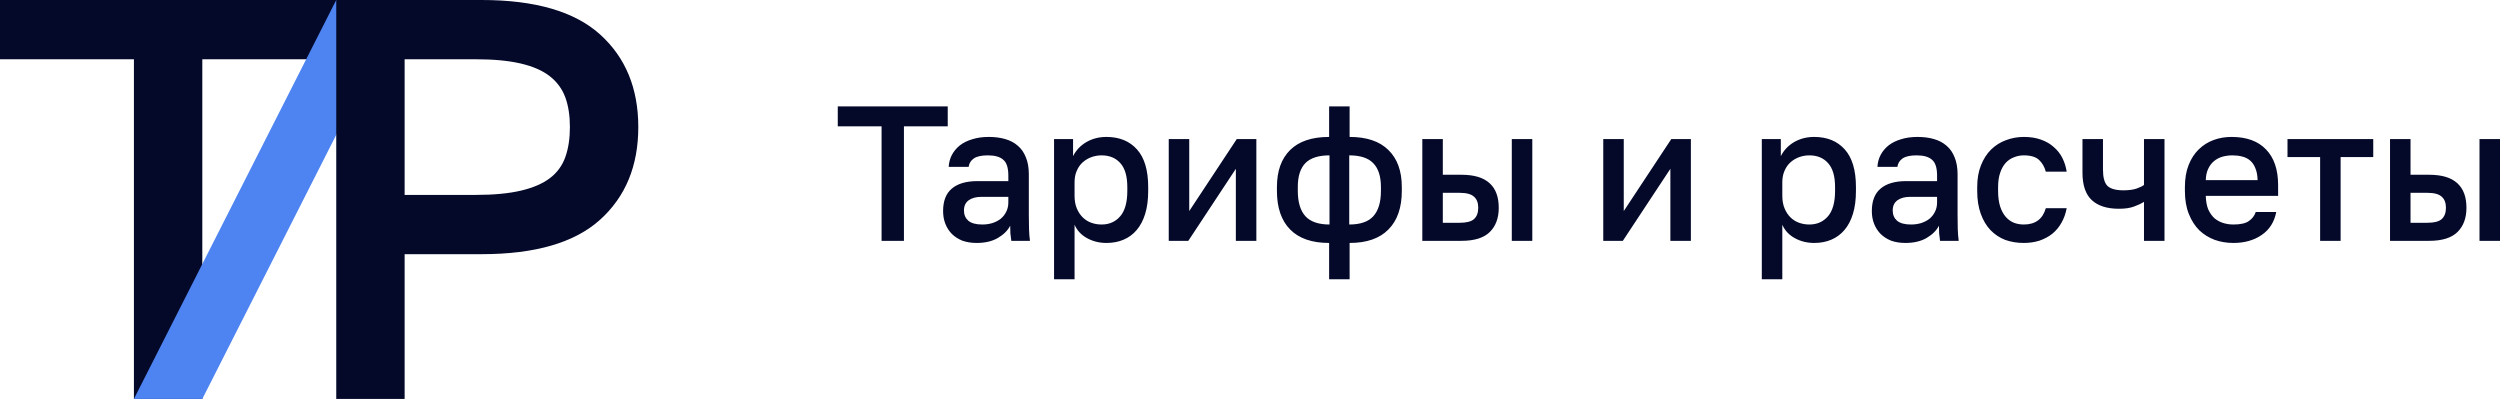 <?xml version="1.0" encoding="UTF-8"?> <svg xmlns="http://www.w3.org/2000/svg" width="188" height="30" viewBox="0 0 188 30" fill="none"> <path d="M10.071 4.457H0V0H25.286V4.457H15.214V30H10.071V4.457Z" fill="#04092A"></path> <path d="M10.07 29.999L25.285 0H30.428L15.214 30L10.07 29.999Z" fill="#4D84F1"></path> <path d="M25.286 0H36.214C40.243 0 43.214 0.864 45.129 2.593C47.043 4.321 48 6.643 48 9.557C48 12.471 47.043 14.793 45.129 16.521C43.214 18.25 40.243 19.114 36.214 19.114H30.428V30H25.286V0ZM35.786 14.657C37.129 14.657 38.257 14.55 39.171 14.336C40.086 14.121 40.814 13.807 41.357 13.393C41.891 12.99 42.294 12.438 42.514 11.807C42.743 11.164 42.857 10.414 42.857 9.557C42.857 8.7 42.743 7.957 42.514 7.329C42.286 6.701 41.885 6.152 41.357 5.743C40.814 5.314 40.086 4.993 39.171 4.779C38.257 4.564 37.129 4.457 35.786 4.457H30.428V14.657H35.786Z" fill="#04092A"></path> <path d="M66.294 9.502H63V8H71.27V9.502H67.976V18.111H66.294V9.502ZM73.444 18.27C73.042 18.27 72.682 18.212 72.364 18.097C72.056 17.971 71.794 17.803 71.579 17.591C71.364 17.37 71.201 17.114 71.089 16.826C70.977 16.537 70.921 16.219 70.921 15.872C70.921 15.111 71.14 14.548 71.579 14.182C72.019 13.807 72.663 13.619 73.514 13.619H75.827V13.2C75.827 12.622 75.701 12.227 75.448 12.016C75.205 11.794 74.817 11.683 74.285 11.683C73.808 11.683 73.458 11.76 73.233 11.914C73.009 12.069 72.878 12.28 72.841 12.55H71.341C71.36 12.223 71.439 11.924 71.579 11.654C71.729 11.375 71.93 11.134 72.182 10.932C72.444 10.73 72.757 10.576 73.121 10.47C73.486 10.354 73.897 10.297 74.355 10.297C74.813 10.297 75.224 10.35 75.588 10.456C75.962 10.562 76.28 10.73 76.541 10.961C76.803 11.183 77.004 11.472 77.144 11.828C77.294 12.184 77.368 12.613 77.368 13.113V16.161C77.368 16.566 77.373 16.922 77.383 17.23C77.392 17.529 77.415 17.822 77.453 18.111H76.051C76.023 17.89 75.999 17.702 75.981 17.548C75.972 17.394 75.967 17.201 75.967 16.97C75.789 17.326 75.481 17.634 75.042 17.894C74.612 18.145 74.079 18.27 73.444 18.27ZM73.864 16.883C74.126 16.883 74.374 16.85 74.607 16.782C74.85 16.705 75.06 16.599 75.238 16.464C75.415 16.32 75.556 16.147 75.658 15.944C75.77 15.733 75.827 15.492 75.827 15.222V14.803H73.794C73.402 14.803 73.084 14.89 72.841 15.063C72.607 15.237 72.49 15.492 72.49 15.829C72.49 16.147 72.598 16.402 72.813 16.594C73.037 16.787 73.388 16.883 73.864 16.883ZM79.265 10.456H80.695V11.741C80.919 11.298 81.251 10.947 81.69 10.687C82.139 10.427 82.644 10.297 83.204 10.297C84.176 10.297 84.942 10.61 85.503 11.236C86.064 11.861 86.344 12.805 86.344 14.067V14.356C86.344 15.01 86.269 15.583 86.12 16.074C85.97 16.566 85.755 16.975 85.475 17.302C85.204 17.62 84.877 17.861 84.494 18.024C84.111 18.188 83.681 18.27 83.204 18.27C82.672 18.27 82.186 18.15 81.746 17.909C81.307 17.668 80.994 17.331 80.807 16.898V21H79.265V10.456ZM82.84 16.883C83.419 16.883 83.886 16.676 84.242 16.262C84.597 15.848 84.774 15.213 84.774 14.356V14.067C84.774 13.258 84.601 12.661 84.256 12.276C83.91 11.881 83.438 11.683 82.84 11.683C82.578 11.683 82.326 11.727 82.083 11.813C81.84 11.9 81.62 12.03 81.424 12.203C81.237 12.367 81.088 12.579 80.975 12.839C80.863 13.089 80.807 13.378 80.807 13.706V14.717C80.807 15.083 80.863 15.4 80.975 15.67C81.088 15.94 81.237 16.166 81.424 16.349C81.611 16.532 81.826 16.667 82.069 16.753C82.312 16.84 82.569 16.883 82.84 16.883ZM87.889 10.456H89.431V15.872L93.006 10.456H94.478V18.111H92.936V12.694L89.361 18.111H87.889V10.456ZM99.95 18.27C98.66 18.27 97.683 17.933 97.02 17.259C96.356 16.585 96.025 15.617 96.025 14.356V14.067C96.025 12.863 96.356 11.934 97.02 11.279C97.683 10.624 98.66 10.297 99.95 10.297V8H101.491V10.297C102.772 10.297 103.744 10.624 104.407 11.279C105.08 11.934 105.416 12.863 105.416 14.067V14.356C105.416 15.617 105.08 16.585 104.407 17.259C103.744 17.933 102.772 18.27 101.491 18.27V21H99.95V18.27ZM103.846 14.067C103.846 13.267 103.655 12.67 103.272 12.276C102.898 11.881 102.295 11.683 101.463 11.683V16.883C102.295 16.883 102.898 16.676 103.272 16.262C103.655 15.838 103.846 15.203 103.846 14.356V14.067ZM97.595 14.356C97.595 15.203 97.786 15.838 98.169 16.262C98.552 16.676 99.155 16.883 99.978 16.883V11.683C99.146 11.683 98.538 11.881 98.155 12.276C97.781 12.67 97.595 13.263 97.595 14.052V14.356ZM106.958 10.456H108.5V13.142H109.902C110.855 13.142 111.561 13.354 112.019 13.778C112.477 14.192 112.706 14.808 112.706 15.627C112.706 16.397 112.481 17.004 112.033 17.447C111.584 17.89 110.874 18.111 109.902 18.111H106.958V10.456ZM109.762 16.753C110.276 16.753 110.636 16.662 110.841 16.479C111.056 16.286 111.164 16.002 111.164 15.627C111.164 15.251 111.056 14.972 110.841 14.789C110.636 14.596 110.276 14.5 109.762 14.5H108.5V16.753H109.762ZM113.687 10.456H115.229V18.111H113.687V10.456ZM120.565 10.456H122.107V15.872L125.682 10.456H127.154V18.111H125.612V12.694L122.037 18.111H120.565V10.456ZM132.488 10.456H133.918V11.741C134.143 11.298 134.474 10.947 134.914 10.687C135.362 10.427 135.867 10.297 136.427 10.297C137.399 10.297 138.166 10.61 138.726 11.236C139.287 11.861 139.567 12.805 139.567 14.067V14.356C139.567 15.01 139.493 15.583 139.343 16.074C139.193 16.566 138.979 16.975 138.698 17.302C138.427 17.62 138.1 17.861 137.717 18.024C137.334 18.188 136.904 18.27 136.427 18.27C135.895 18.27 135.409 18.15 134.97 17.909C134.53 17.668 134.217 17.331 134.03 16.898V21H132.488V10.456ZM136.063 16.883C136.642 16.883 137.11 16.676 137.465 16.262C137.82 15.848 137.997 15.213 137.997 14.356V14.067C137.997 13.258 137.824 12.661 137.479 12.276C137.133 11.881 136.661 11.683 136.063 11.683C135.801 11.683 135.549 11.727 135.306 11.813C135.063 11.9 134.843 12.03 134.647 12.203C134.46 12.367 134.311 12.579 134.199 12.839C134.086 13.089 134.03 13.378 134.03 13.706V14.717C134.03 15.083 134.086 15.4 134.199 15.67C134.311 15.94 134.46 16.166 134.647 16.349C134.834 16.532 135.049 16.667 135.292 16.753C135.535 16.84 135.792 16.883 136.063 16.883ZM143.285 18.27C142.883 18.27 142.524 18.212 142.206 18.097C141.898 17.971 141.636 17.803 141.421 17.591C141.206 17.37 141.043 17.114 140.93 16.826C140.818 16.537 140.762 16.219 140.762 15.872C140.762 15.111 140.982 14.548 141.421 14.182C141.86 13.807 142.505 13.619 143.355 13.619H145.668V13.2C145.668 12.622 145.542 12.227 145.29 12.016C145.047 11.794 144.659 11.683 144.126 11.683C143.65 11.683 143.299 11.76 143.075 11.914C142.851 12.069 142.72 12.28 142.683 12.55H141.183C141.201 12.223 141.281 11.924 141.421 11.654C141.57 11.375 141.771 11.134 142.024 10.932C142.285 10.73 142.598 10.576 142.963 10.47C143.327 10.354 143.739 10.297 144.196 10.297C144.654 10.297 145.066 10.35 145.43 10.456C145.804 10.562 146.121 10.73 146.383 10.961C146.645 11.183 146.846 11.472 146.986 11.828C147.135 12.184 147.21 12.613 147.21 13.113V16.161C147.21 16.566 147.215 16.922 147.224 17.23C147.234 17.529 147.257 17.822 147.294 18.111H145.893C145.865 17.89 145.841 17.702 145.823 17.548C145.813 17.394 145.809 17.201 145.809 16.97C145.631 17.326 145.322 17.634 144.883 17.894C144.453 18.145 143.921 18.27 143.285 18.27ZM143.706 16.883C143.967 16.883 144.215 16.85 144.449 16.782C144.692 16.705 144.902 16.599 145.08 16.464C145.257 16.32 145.397 16.147 145.5 15.944C145.612 15.733 145.668 15.492 145.668 15.222V14.803H143.636C143.243 14.803 142.925 14.89 142.683 15.063C142.449 15.237 142.332 15.492 142.332 15.829C142.332 16.147 142.44 16.402 142.655 16.594C142.879 16.787 143.229 16.883 143.706 16.883ZM152.191 18.27C151.686 18.27 151.219 18.193 150.789 18.039C150.369 17.875 149.999 17.63 149.682 17.302C149.373 16.975 149.13 16.566 148.953 16.074C148.775 15.583 148.686 15.01 148.686 14.356V14.067C148.686 13.45 148.78 12.906 148.967 12.434C149.154 11.963 149.406 11.568 149.724 11.25C150.051 10.932 150.425 10.696 150.845 10.542C151.275 10.379 151.724 10.297 152.191 10.297C152.677 10.297 153.107 10.364 153.48 10.499C153.864 10.634 154.186 10.822 154.448 11.062C154.719 11.293 154.934 11.568 155.092 11.886C155.251 12.203 155.359 12.545 155.415 12.911H153.845C153.751 12.555 153.583 12.261 153.34 12.03C153.097 11.799 152.714 11.683 152.191 11.683C151.929 11.683 151.682 11.732 151.448 11.828C151.214 11.914 151.009 12.054 150.831 12.247C150.654 12.439 150.513 12.69 150.411 12.998C150.308 13.296 150.256 13.653 150.256 14.067V14.356C150.256 14.808 150.308 15.198 150.411 15.526C150.513 15.843 150.654 16.103 150.831 16.306C151.009 16.508 151.214 16.657 151.448 16.753C151.682 16.84 151.929 16.883 152.191 16.883C153.06 16.883 153.611 16.474 153.845 15.656H155.415C155.34 16.06 155.209 16.426 155.022 16.753C154.845 17.071 154.616 17.346 154.336 17.577C154.055 17.798 153.733 17.971 153.368 18.097C153.004 18.212 152.611 18.27 152.191 18.27ZM161.228 15.179C161.013 15.314 160.756 15.434 160.457 15.54C160.167 15.646 159.793 15.699 159.335 15.699C158.448 15.699 157.77 15.482 157.303 15.049C156.836 14.616 156.602 13.927 156.602 12.983V10.456H158.144V12.767C158.144 13.344 158.256 13.749 158.48 13.98C158.714 14.201 159.116 14.312 159.686 14.312C160.078 14.312 160.405 14.269 160.667 14.182C160.938 14.086 161.125 13.994 161.228 13.908V10.456H162.77V18.111H161.228V15.179ZM167.95 18.27C167.455 18.27 166.988 18.193 166.548 18.039C166.109 17.875 165.721 17.634 165.385 17.317C165.058 16.989 164.796 16.58 164.6 16.089C164.403 15.598 164.305 15.02 164.305 14.356V14.067C164.305 13.431 164.399 12.877 164.586 12.406C164.773 11.934 165.025 11.544 165.343 11.236C165.67 10.918 166.043 10.682 166.464 10.528C166.884 10.374 167.333 10.297 167.81 10.297C168.941 10.297 169.805 10.61 170.403 11.236C171.011 11.861 171.314 12.757 171.314 13.922V14.731H165.875C165.885 15.126 165.945 15.463 166.057 15.742C166.18 16.012 166.334 16.233 166.52 16.407C166.716 16.57 166.937 16.691 167.179 16.768C167.431 16.845 167.688 16.883 167.95 16.883C168.482 16.883 168.871 16.797 169.113 16.623C169.366 16.45 169.539 16.224 169.632 15.944H171.174C171.025 16.705 170.655 17.283 170.066 17.678C169.488 18.073 168.782 18.27 167.95 18.27ZM167.88 11.683C167.618 11.683 167.366 11.717 167.123 11.784C166.889 11.852 166.679 11.963 166.492 12.117C166.315 12.261 166.17 12.454 166.057 12.694C165.945 12.926 165.885 13.21 165.875 13.547H169.772C169.763 13.19 169.707 12.892 169.604 12.651C169.511 12.41 169.38 12.218 169.211 12.073C169.043 11.929 168.843 11.828 168.609 11.77C168.384 11.712 168.142 11.683 167.88 11.683ZM174.473 11.813H172.02V10.456H178.468V11.813H176.015V18.111H174.473V11.813ZM179.73 10.456H181.272V13.142H182.673C183.627 13.142 184.331 13.354 184.79 13.778C185.248 14.192 185.477 14.808 185.477 15.627C185.477 16.397 185.253 17.004 184.804 17.447C184.355 17.89 183.645 18.111 182.673 18.111H179.73V10.456ZM182.533 16.753C183.047 16.753 183.406 16.662 183.612 16.479C183.827 16.286 183.935 16.002 183.935 15.627C183.935 15.251 183.827 14.972 183.612 14.789C183.406 14.596 183.047 14.5 182.533 14.5H181.272V16.753H182.533ZM186.458 10.456H188V18.111H186.458V10.456Z" fill="#04092A"></path> </svg> 